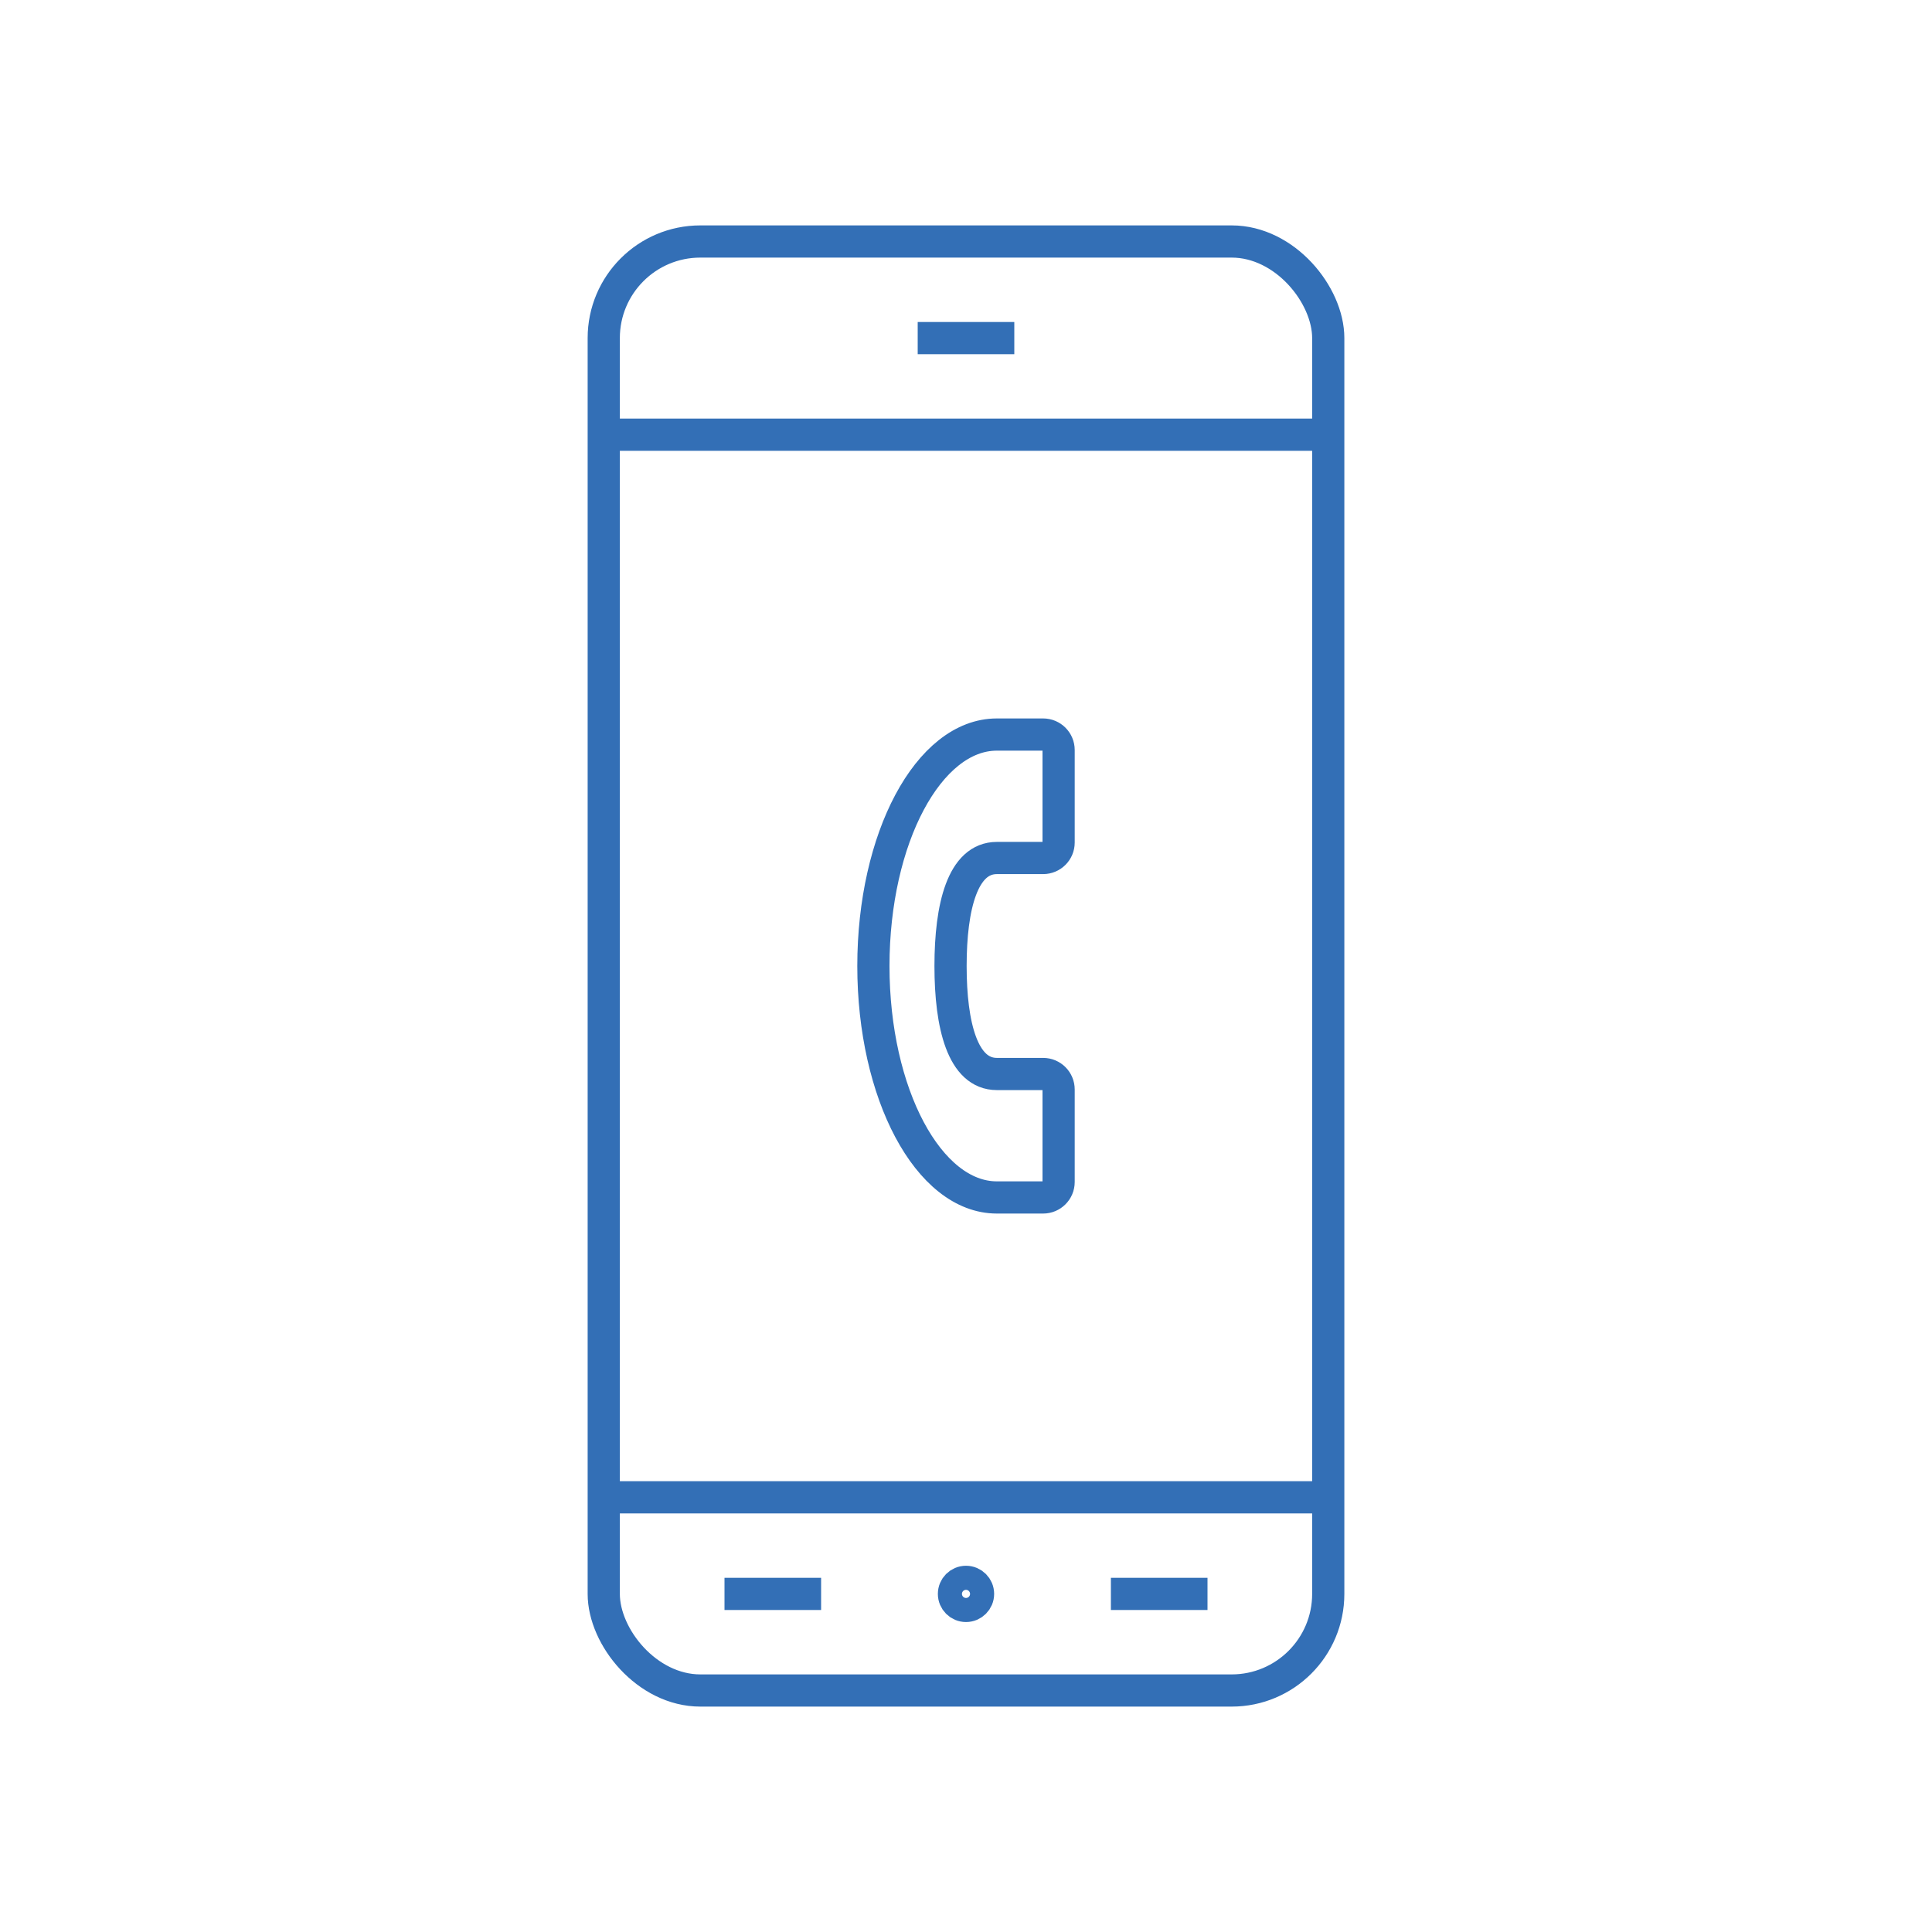 <?xml version="1.0" encoding="UTF-8"?>
<svg xmlns="http://www.w3.org/2000/svg" id="Pikto_White" data-name="Pikto White" viewBox="0 0 300 300">
  <defs>
    <style>
      .cls-1 {
        fill: none;
        stroke: #336fb6;
        stroke-miterlimit: 10;
        stroke-width: 5px;
      }
    </style>
  </defs>
  <rect class="cls-1" x="93.75" y="37.5" width="112.5" height="225" rx="15" ry="15"></rect>
  <line class="cls-1" x1="172.5" y1="247.5" x2="187.5" y2="247.5"></line>
  <line class="cls-1" x1="93.75" y1="232.5" x2="206.25" y2="232.5"></line>
  <line class="cls-1" x1="93.75" y1="67.5" x2="206.25" y2="67.5"></line>
  <line class="cls-1" x1="112.5" y1="247.5" x2="127.5" y2="247.5"></line>
  <line class="cls-1" x1="142.5" y1="52.5" x2="157.5" y2="52.5"></line>
  <path class="cls-1" d="M154.79,114.06c-10.59,0-19.17,16.09-19.17,35.94,0,19.85,8.58,35.94,19.17,35.94h2.4s4.79,0,4.79,0c1.32,0,2.4-1.07,2.4-2.4v-14.37c0-1.32-1.07-2.4-2.4-2.4h-4.79s-2.4,0-2.4,0c-5.29,0-7.19-7.51-7.19-16.77,0-9.26,1.89-16.77,7.19-16.77h2.4s4.79,0,4.79,0c1.32,0,2.4-1.07,2.4-2.4v-14.37c0-1.32-1.07-2.4-2.4-2.4h-4.79s-2.4,0-2.4,0Z"></path>
  <circle class="cls-1" cx="150" cy="247.5" r="1.87"></circle>
</svg>
